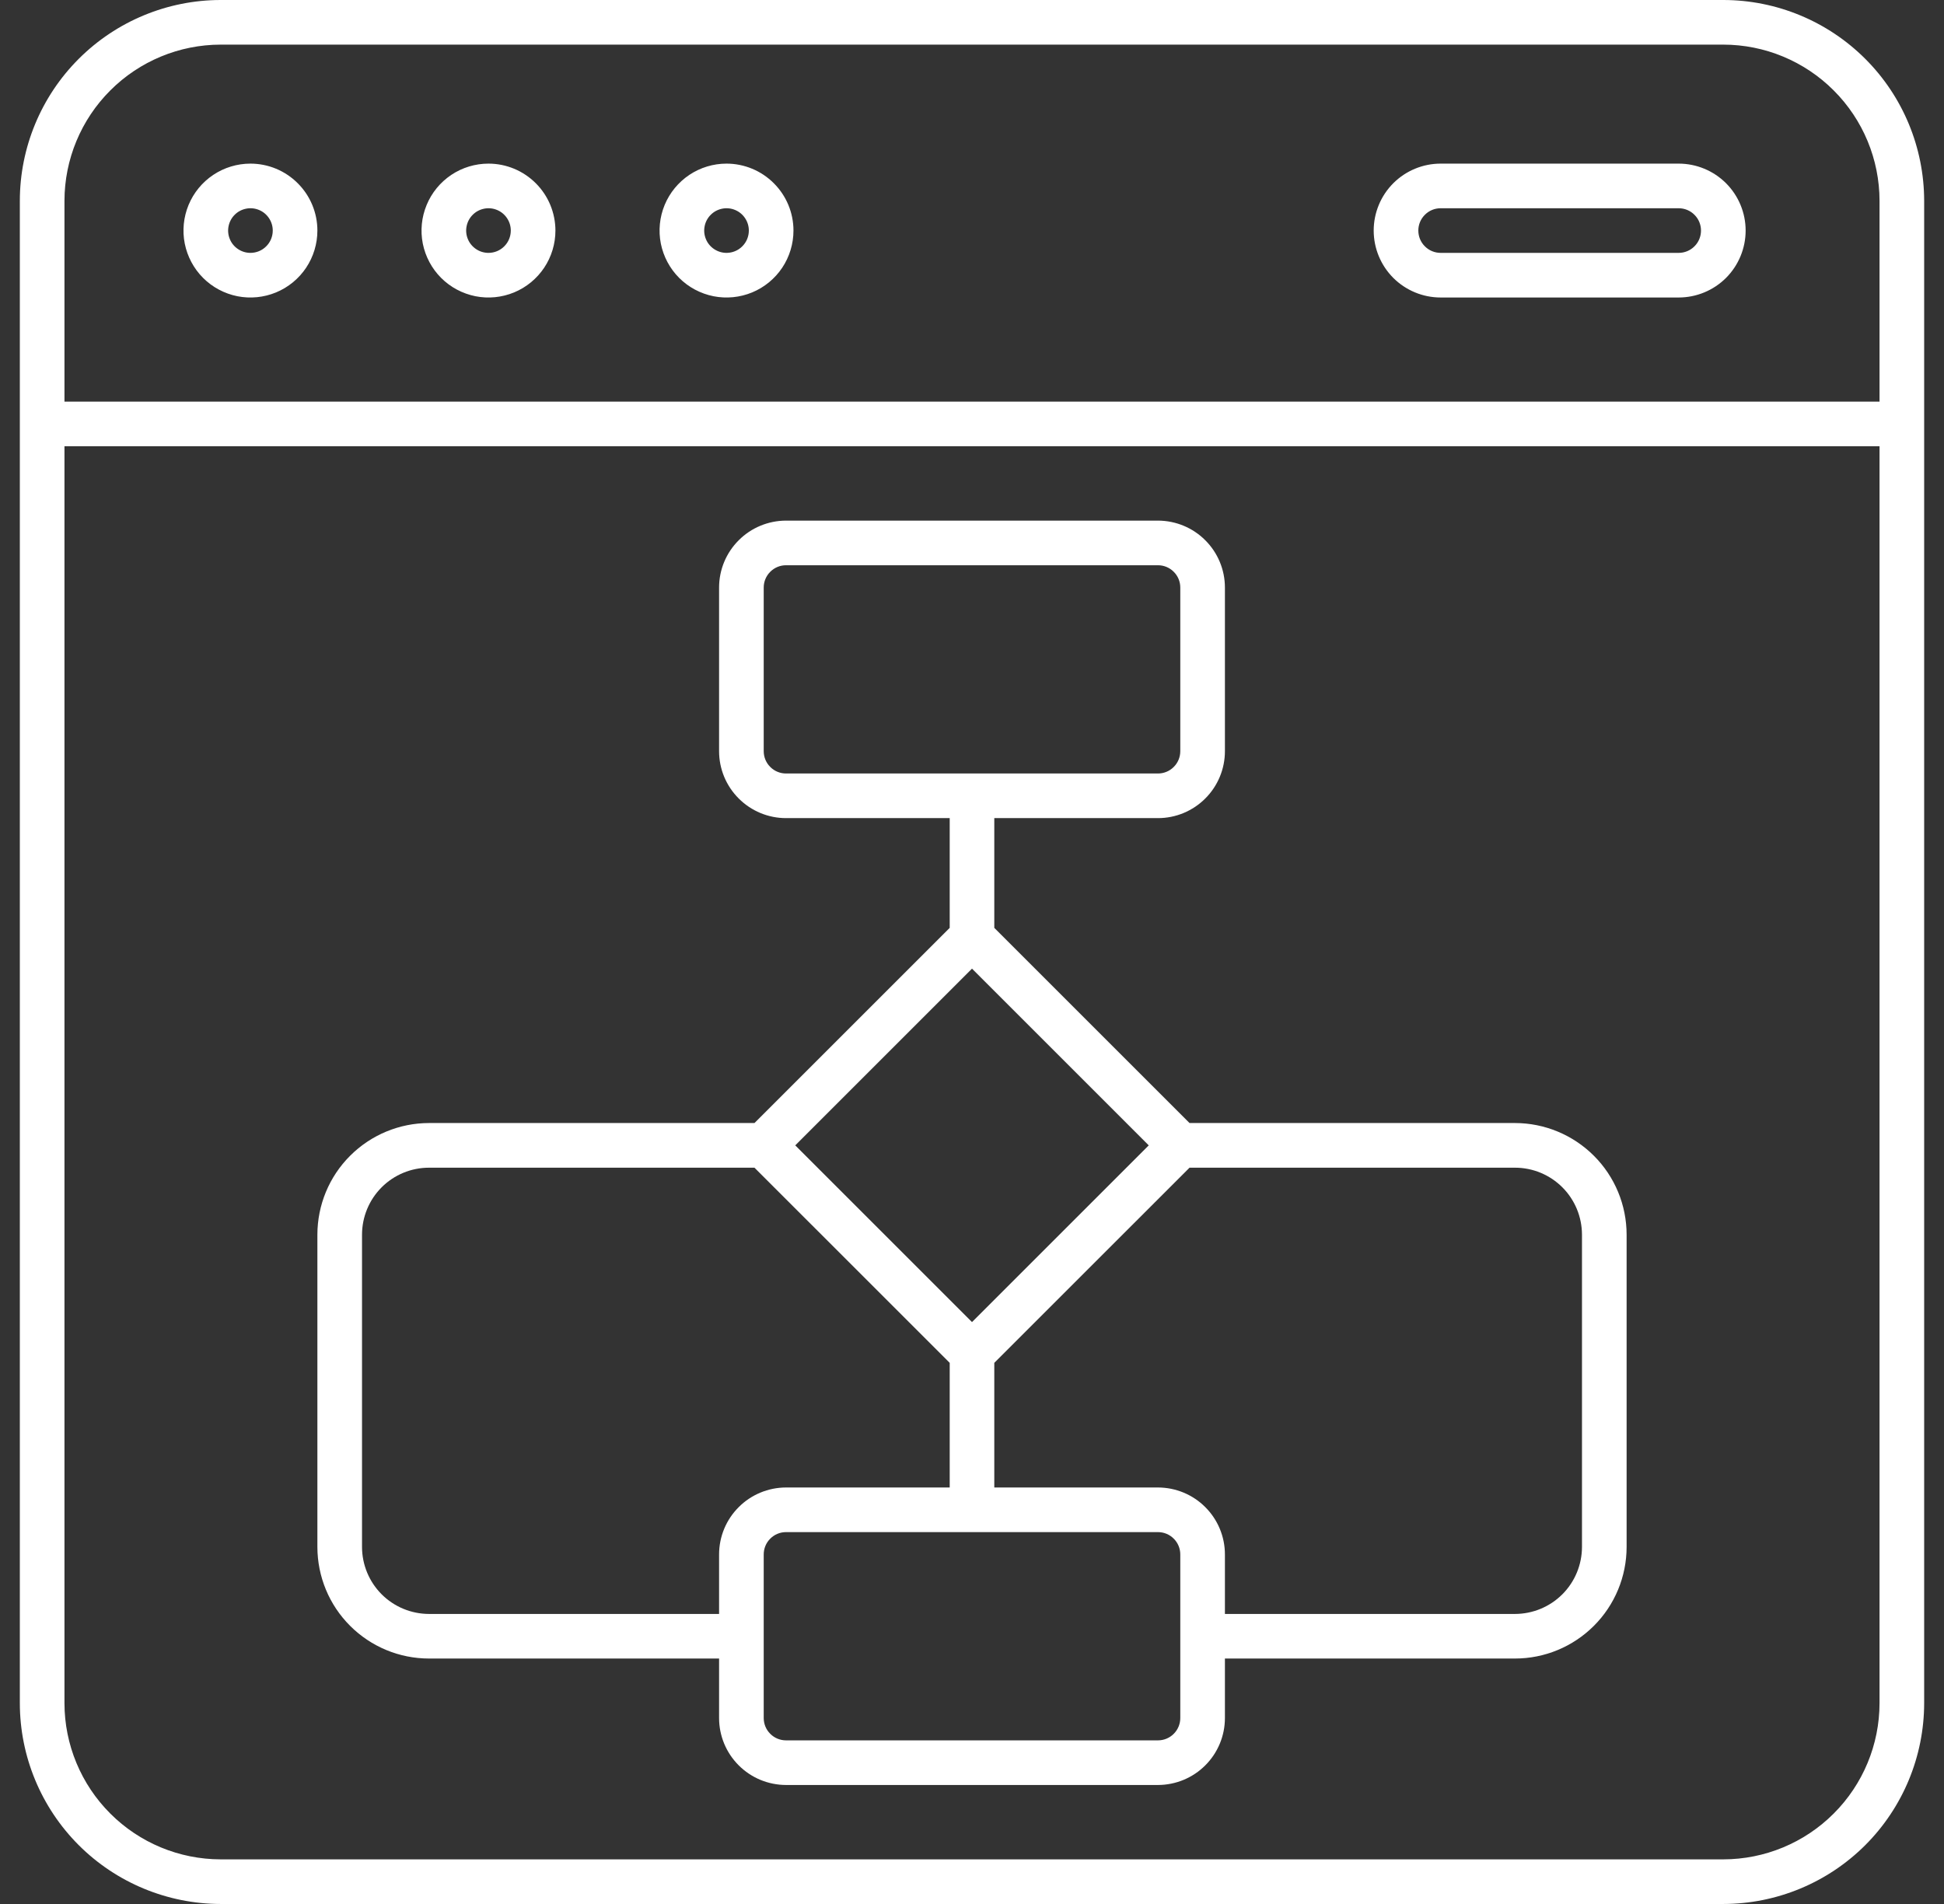 <svg width="49" height="48" viewBox="0 0 49 48" fill="none" xmlns="http://www.w3.org/2000/svg">
<rect x="0" y="0" width="49" height="48" fill="#333333" stroke="none"/>
<g clip-path="url(#clip0_1207_2543)">
<path d="M43.438 0H5.562C4.22 0.001 2.933 0.535 1.984 1.484C1.035 2.433 0.501 3.72 0.5 5.062L0.5 42.938C0.501 44.28 1.035 45.566 1.984 46.516C2.933 47.465 4.22 47.998 5.562 48H43.438C44.78 47.998 46.066 47.465 47.016 46.516C47.965 45.566 48.498 44.28 48.5 42.938V5.062C48.498 3.72 47.965 2.433 47.016 1.484C46.066 0.535 44.78 0.001 43.438 0ZM47.375 42.938C47.374 43.981 46.959 44.982 46.22 45.72C45.482 46.459 44.481 46.874 43.438 46.875H5.562C4.519 46.874 3.518 46.459 2.78 45.72C2.041 44.982 1.626 43.981 1.625 42.938V11.25H47.375V42.938ZM47.375 10.125H1.625V5.062C1.626 4.019 2.041 3.018 2.78 2.28C3.518 1.541 4.519 1.126 5.562 1.125H43.438C44.481 1.126 45.482 1.541 46.22 2.28C46.959 3.018 47.374 4.019 47.375 5.062V10.125Z" fill="white"/>
<path d="M10.812 41.812H18.125V43.312C18.125 43.76 18.303 44.189 18.62 44.505C18.936 44.822 19.365 44.999 19.812 45H29.188C29.635 44.999 30.064 44.822 30.38 44.505C30.697 44.189 30.875 43.76 30.875 43.312V41.812H38.188C38.933 41.812 39.648 41.515 40.175 40.988C40.703 40.461 40.999 39.746 41 39V31.125C40.999 30.379 40.703 29.664 40.175 29.137C39.648 28.61 38.933 28.313 38.188 28.312H29.983L25.062 23.392V20.625H29.188C29.635 20.625 30.064 20.447 30.38 20.13C30.697 19.814 30.875 19.385 30.875 18.938V14.812C30.875 14.365 30.697 13.936 30.38 13.62C30.064 13.303 29.635 13.126 29.188 13.125H19.812C19.365 13.126 18.936 13.303 18.62 13.62C18.303 13.936 18.125 14.365 18.125 14.812V18.938C18.125 19.385 18.303 19.814 18.62 20.13C18.936 20.447 19.365 20.625 19.812 20.625H23.938V23.392L19.017 28.312H10.812C10.067 28.313 9.352 28.61 8.825 29.137C8.297 29.664 8.001 30.379 8 31.125V39C8.001 39.746 8.297 40.461 8.825 40.988C9.352 41.515 10.067 41.812 10.812 41.812ZM29.75 43.312C29.75 43.462 29.691 43.605 29.585 43.71C29.48 43.816 29.337 43.875 29.188 43.875H19.812C19.663 43.875 19.52 43.816 19.415 43.71C19.309 43.605 19.25 43.462 19.25 43.312V39.188C19.25 39.038 19.309 38.895 19.415 38.79C19.52 38.684 19.663 38.625 19.812 38.625H29.188C29.337 38.625 29.48 38.684 29.585 38.79C29.691 38.895 29.75 39.038 29.75 39.188V43.312ZM38.188 29.438C38.635 29.438 39.064 29.616 39.38 29.932C39.697 30.249 39.874 30.678 39.875 31.125V39C39.874 39.447 39.697 39.876 39.38 40.193C39.064 40.509 38.635 40.687 38.188 40.688H30.875V39.188C30.875 38.74 30.697 38.311 30.38 37.995C30.064 37.678 29.635 37.501 29.188 37.5H25.062V34.358L29.983 29.438H38.188ZM19.812 19.5C19.663 19.5 19.52 19.441 19.415 19.335C19.309 19.23 19.25 19.087 19.25 18.938V14.812C19.25 14.663 19.309 14.52 19.415 14.415C19.52 14.309 19.663 14.25 19.812 14.25H29.188C29.337 14.25 29.48 14.309 29.585 14.415C29.691 14.52 29.75 14.663 29.75 14.812V18.938C29.75 19.087 29.691 19.23 29.585 19.335C29.48 19.441 29.337 19.5 29.188 19.5H19.812ZM24.5 24.42L28.955 28.875L24.5 33.33L20.045 28.875L24.5 24.42ZM9.125 31.125C9.126 30.678 9.303 30.249 9.62 29.932C9.936 29.616 10.365 29.438 10.812 29.438H19.017L23.938 34.358V37.5H19.812C19.365 37.501 18.936 37.678 18.62 37.995C18.303 38.311 18.125 38.74 18.125 39.188V40.688H10.812C10.365 40.687 9.936 40.509 9.62 40.193C9.303 39.876 9.126 39.447 9.125 39V31.125ZM6.312 4.125C5.979 4.125 5.652 4.224 5.375 4.409C5.097 4.595 4.881 4.858 4.753 5.167C4.626 5.475 4.592 5.814 4.657 6.142C4.723 6.469 4.883 6.77 5.119 7.006C5.355 7.242 5.656 7.402 5.983 7.468C6.311 7.533 6.65 7.499 6.958 7.372C7.267 7.244 7.53 7.028 7.716 6.75C7.901 6.473 8 6.146 8 5.812C8 5.365 7.822 4.936 7.505 4.62C7.189 4.303 6.76 4.125 6.312 4.125ZM6.312 6.375C6.201 6.375 6.093 6.342 6 6.28C5.907 6.218 5.835 6.131 5.793 6.028C5.75 5.925 5.739 5.812 5.761 5.703C5.783 5.594 5.836 5.493 5.915 5.415C5.993 5.336 6.094 5.283 6.203 5.261C6.312 5.239 6.425 5.25 6.528 5.293C6.631 5.335 6.718 5.407 6.78 5.5C6.842 5.592 6.875 5.701 6.875 5.812C6.875 5.962 6.816 6.105 6.71 6.21C6.605 6.316 6.462 6.375 6.312 6.375ZM18.312 4.125C17.979 4.125 17.652 4.224 17.375 4.409C17.098 4.595 16.881 4.858 16.753 5.167C16.626 5.475 16.592 5.814 16.657 6.142C16.723 6.469 16.883 6.77 17.119 7.006C17.355 7.242 17.656 7.402 17.983 7.468C18.311 7.533 18.65 7.499 18.958 7.372C19.267 7.244 19.53 7.028 19.716 6.75C19.901 6.473 20 6.146 20 5.812C20 5.365 19.822 4.936 19.505 4.62C19.189 4.303 18.76 4.125 18.312 4.125ZM18.312 6.375C18.201 6.375 18.093 6.342 18 6.28C17.907 6.218 17.835 6.131 17.793 6.028C17.75 5.925 17.739 5.812 17.761 5.703C17.782 5.594 17.836 5.493 17.915 5.415C17.993 5.336 18.094 5.283 18.203 5.261C18.312 5.239 18.425 5.25 18.528 5.293C18.631 5.335 18.718 5.407 18.78 5.5C18.842 5.592 18.875 5.701 18.875 5.812C18.875 5.962 18.816 6.105 18.71 6.21C18.605 6.316 18.462 6.375 18.312 6.375ZM12.312 4.125C11.979 4.125 11.652 4.224 11.375 4.409C11.098 4.595 10.881 4.858 10.754 5.167C10.626 5.475 10.592 5.814 10.657 6.142C10.723 6.469 10.883 6.77 11.119 7.006C11.355 7.242 11.656 7.402 11.983 7.468C12.311 7.533 12.65 7.499 12.958 7.372C13.267 7.244 13.53 7.028 13.716 6.75C13.901 6.473 14 6.146 14 5.812C13.999 5.365 13.822 4.936 13.505 4.62C13.189 4.303 12.76 4.125 12.312 4.125ZM12.312 6.375C12.201 6.375 12.092 6.342 12 6.28C11.908 6.218 11.835 6.131 11.793 6.028C11.75 5.925 11.739 5.812 11.761 5.703C11.783 5.594 11.836 5.493 11.915 5.415C11.993 5.336 12.094 5.283 12.203 5.261C12.312 5.239 12.425 5.25 12.528 5.293C12.63 5.335 12.718 5.407 12.78 5.5C12.842 5.592 12.875 5.701 12.875 5.812C12.875 5.962 12.816 6.105 12.71 6.21C12.605 6.316 12.462 6.375 12.312 6.375ZM42.312 4.125H36.312C35.865 4.125 35.436 4.303 35.119 4.619C34.803 4.936 34.625 5.365 34.625 5.812C34.625 6.26 34.803 6.689 35.119 7.006C35.436 7.322 35.865 7.5 36.312 7.5H42.312C42.76 7.5 43.189 7.322 43.506 7.006C43.822 6.689 44 6.26 44 5.812C44 5.365 43.822 4.936 43.506 4.619C43.189 4.303 42.76 4.125 42.312 4.125ZM42.312 6.375H36.312C36.163 6.375 36.02 6.316 35.915 6.21C35.809 6.105 35.75 5.962 35.75 5.812C35.75 5.663 35.809 5.52 35.915 5.415C36.02 5.309 36.163 5.25 36.312 5.25H42.312C42.462 5.25 42.605 5.309 42.71 5.415C42.816 5.52 42.875 5.663 42.875 5.812C42.875 5.962 42.816 6.105 42.71 6.21C42.605 6.316 42.462 6.375 42.312 6.375Z" fill="white"/>
</g>
<defs>
<clipPath id="clip0_1207_2543">
<rect width="48" height="48" fill="white" transform="translate(0.5)"/>
</clipPath>
</defs>
</svg>
